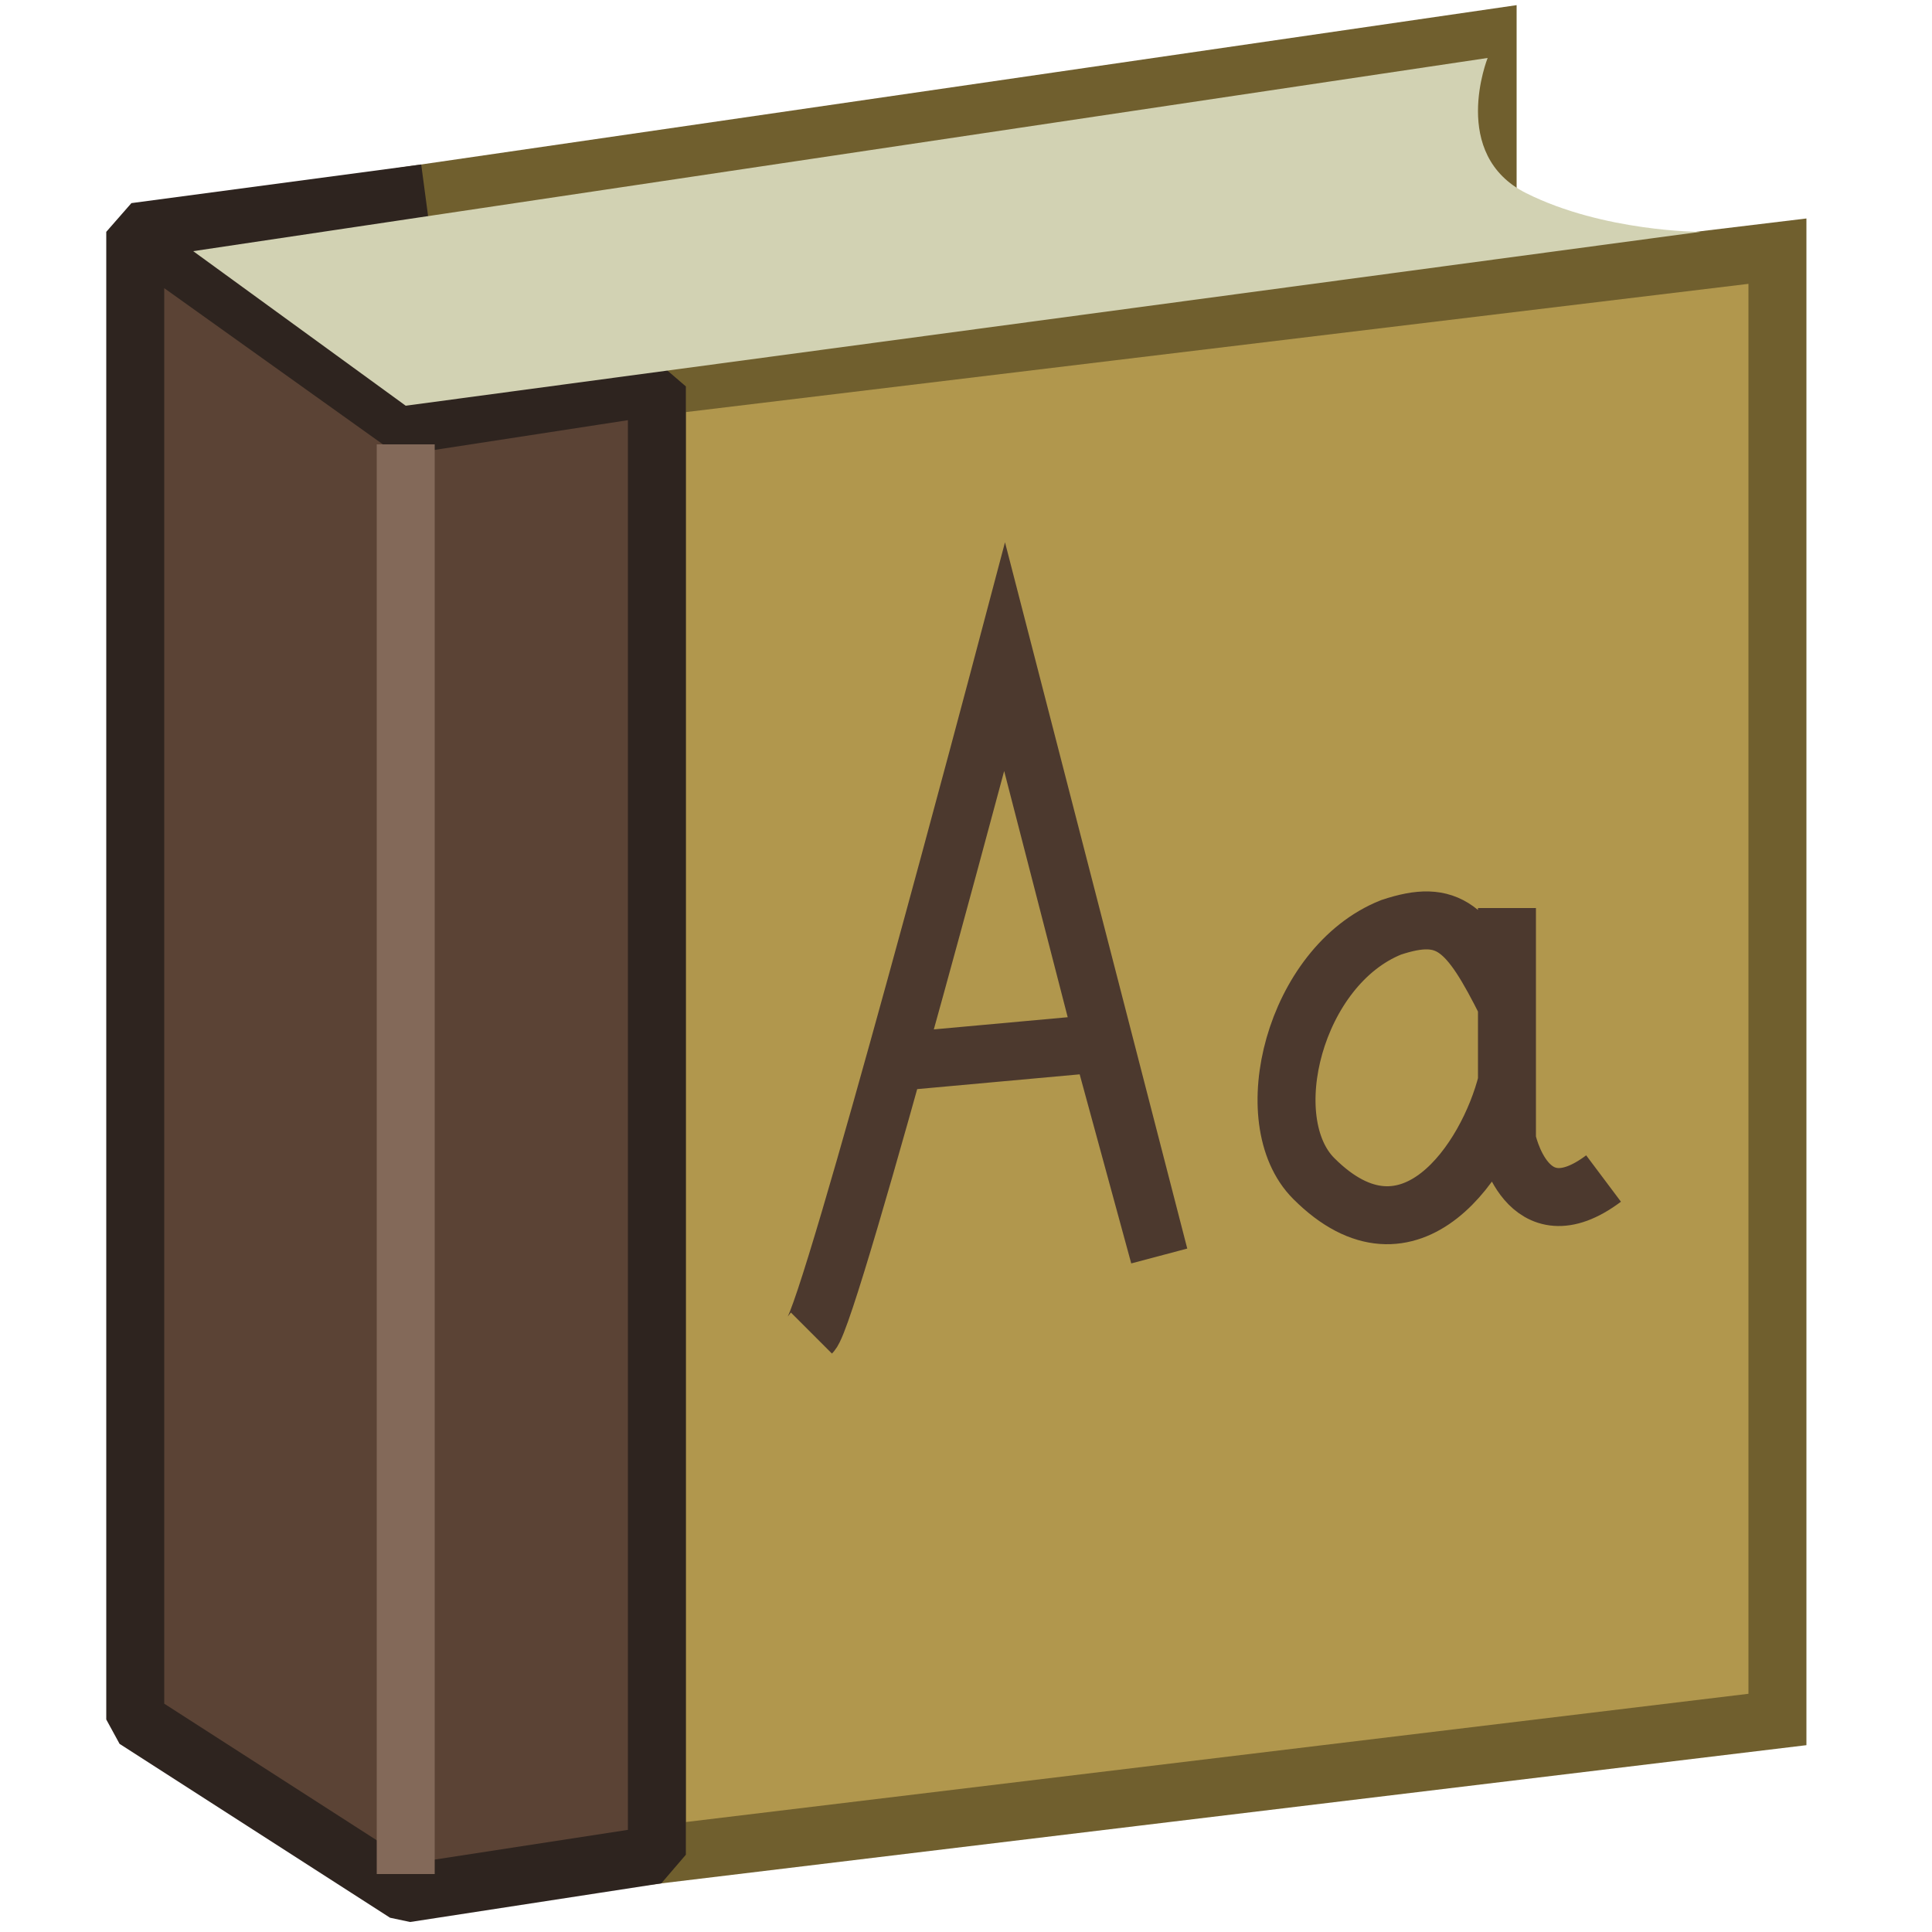 <?xml version="1.0" encoding="UTF-8"?>

<svg width="800px" height="800px" viewBox="0 0 100 100" xmlns="http://www.w3.org/2000/svg" version="1.1">

  <path style="fill:#B1974D;stroke:#705F2E;stroke-width:3" d="M 22,10 77,2 77,27 22,28 z"/>
  <path style="fill:#B1974D;stroke:#705F2E;stroke-width:3" d="m 34,20 58,-7 0,76 -58,7 z"/>
  <path style="fill:#5B4335;stroke:#2E241F;stroke-width:3;stroke-linejoin:bevel" d="M 34,20 34,96 21,98 7,89 7,12 22,10 7,12 21,22 z"/>
  <path style="fill:#D2D2B3" d="M 10,13 77,3 c 0,0 -2,5 2,7 4,2 9,2 9,2 l -67,9 z"/>
  <path style="fill:none;stroke:#836959;stroke-width:3" d="m 21,23 0,74"/>

  <path style="fill:none;stroke:#4C392E;stroke-width:3" d="M 42,69 C 43,68 52,34 52,34 l 8,31 -3,-11 -11,1 m 32,1 c -1,4 -5,10 -10,5 -3,-3 -1,-11 4,-13 3,-1 4,0 6,4 l 0,-5 0,12 c 0,0 1,5 5,2"/>

</svg>